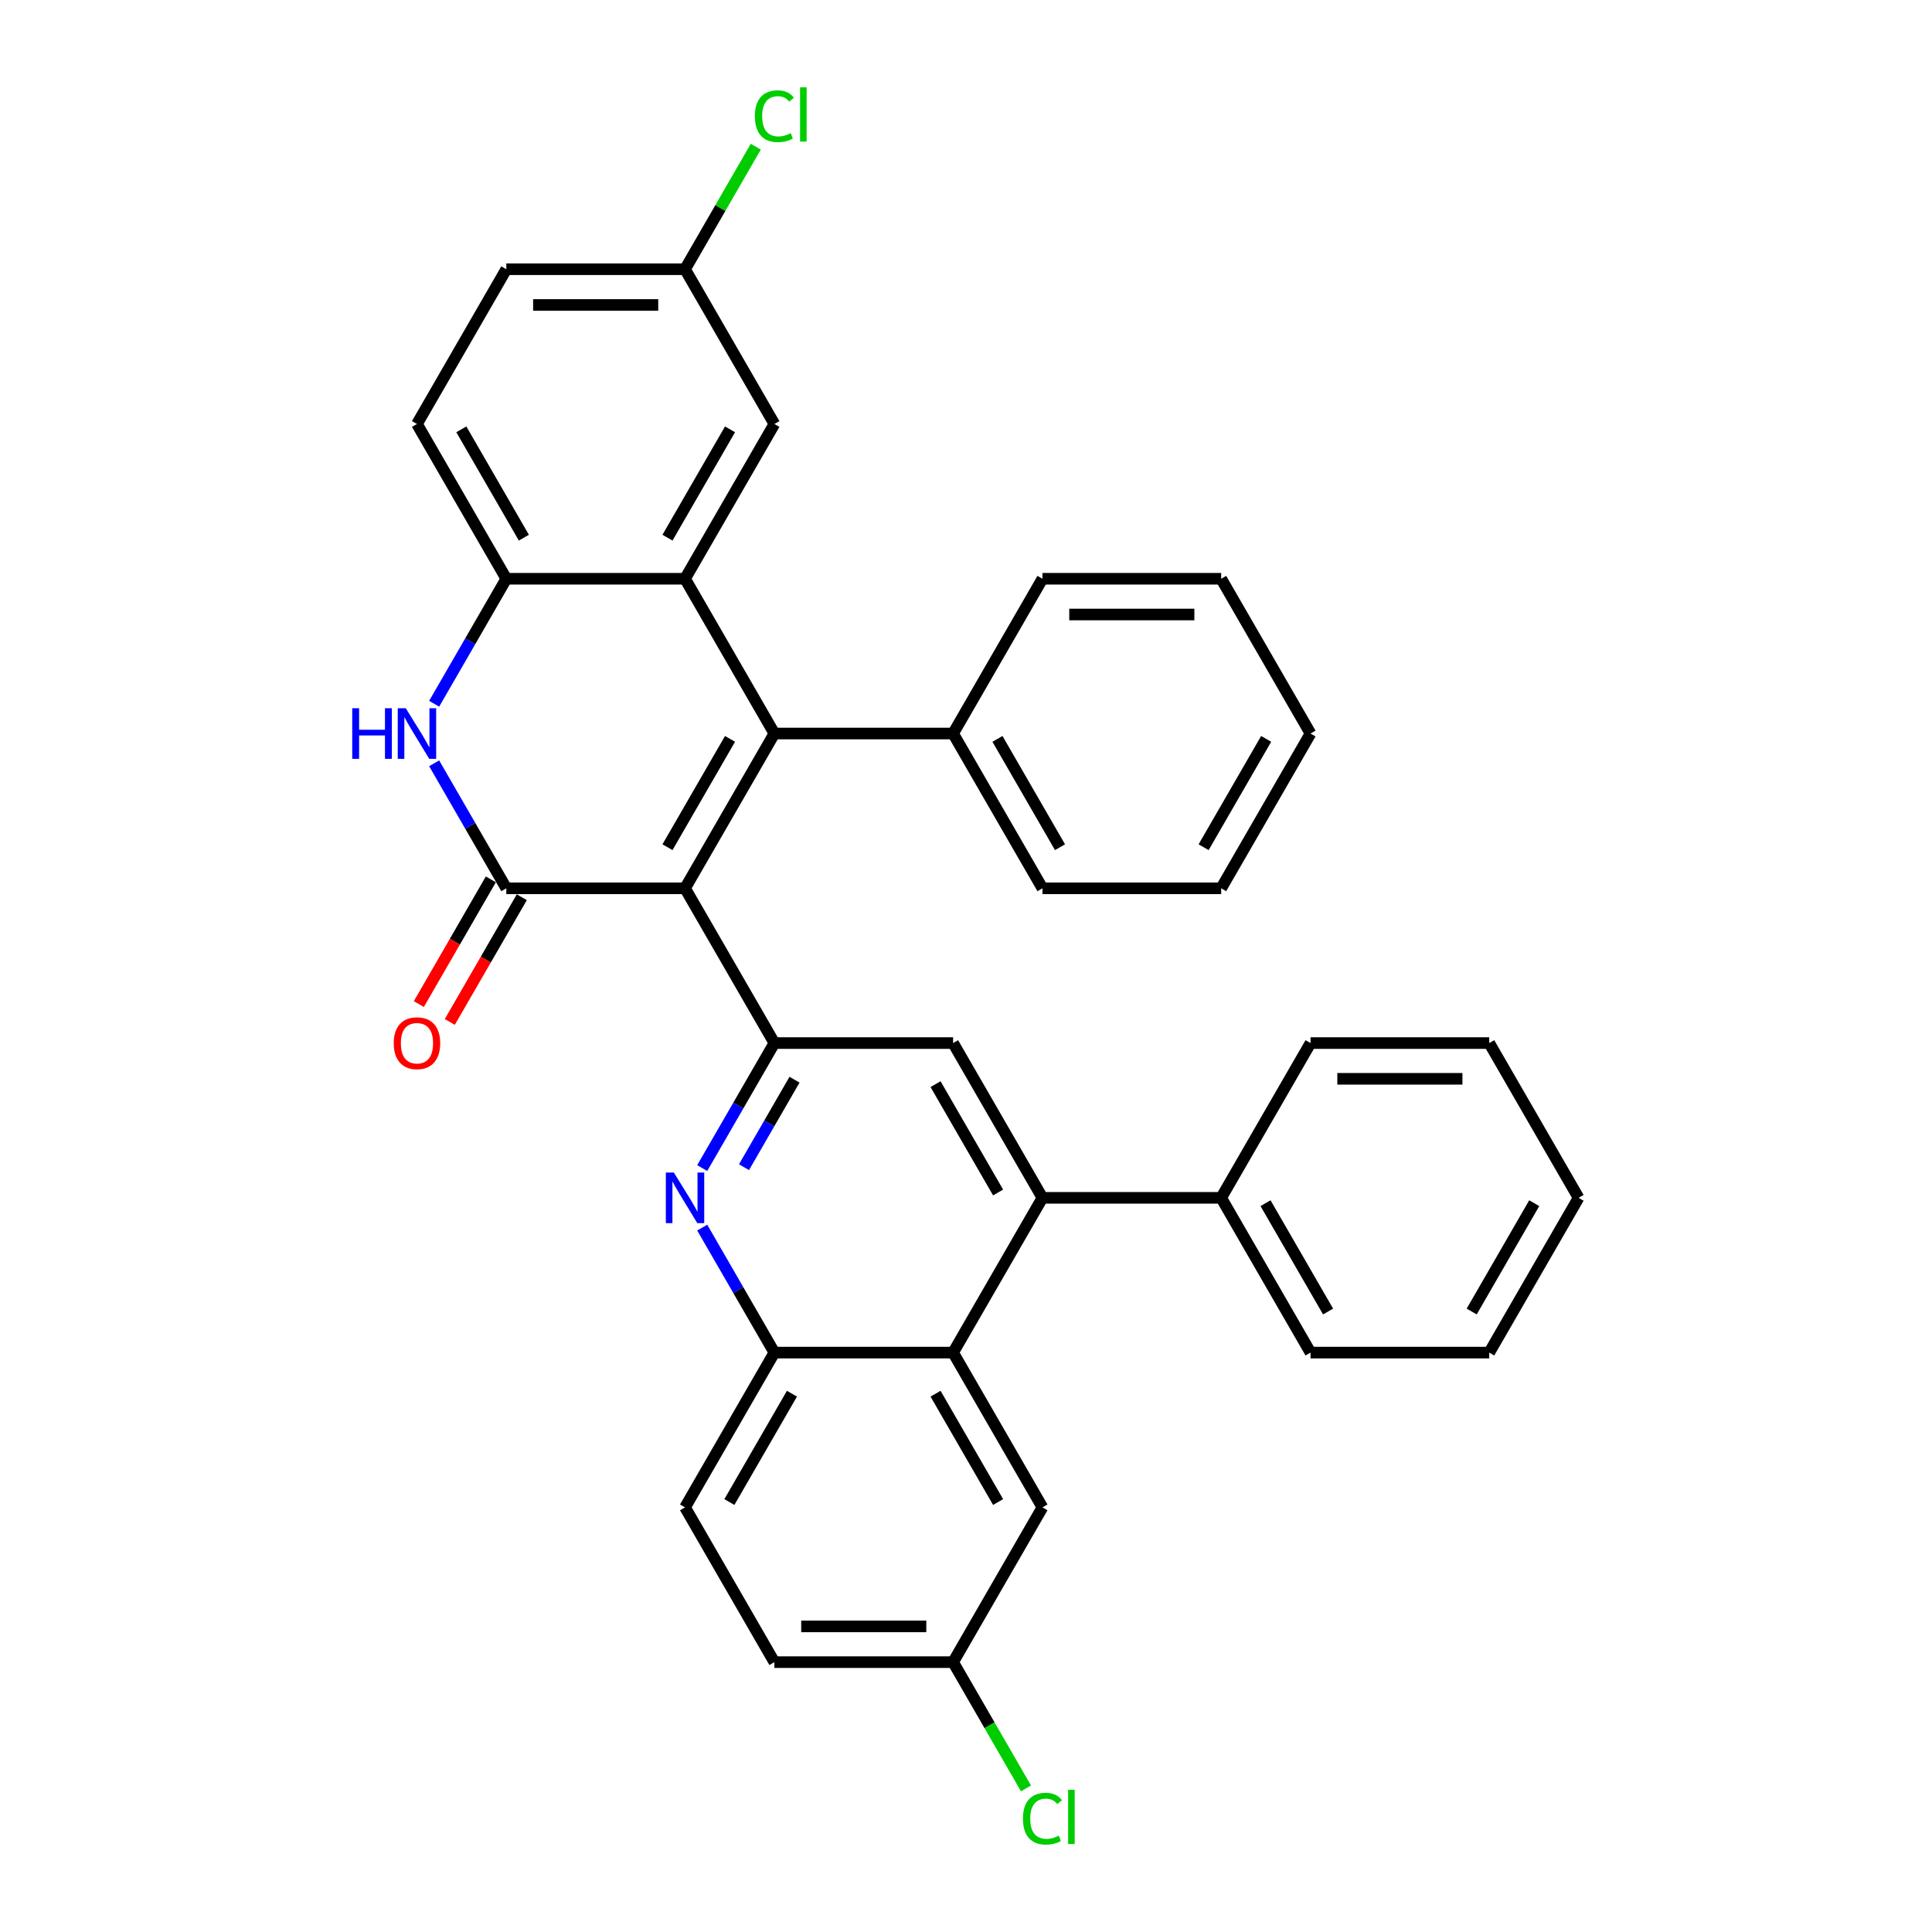 <?xml version='1.0' encoding='iso-8859-1'?>
<svg version='1.1' baseProfile='full'
              xmlns='http://www.w3.org/2000/svg'
                      xmlns:rdkit='http://www.rdkit.org/xml'
                      xmlns:xlink='http://www.w3.org/1999/xlink'
                  xml:space='preserve'
width='1000px' height='1000px' viewBox='0 0 1000 1000'>
<!-- END OF HEADER -->
<rect style='opacity:1.0;fill:#FFFFFF;stroke:none' width='1000' height='1000' x='0' y='0'> </rect>
<path class='bond-0' d='M 354.572,459.782 L 400.822,379.674' style='fill:none;fill-rule:evenodd;stroke:#000000;stroke-width:6px;stroke-linecap:butt;stroke-linejoin:miter;stroke-opacity:1' />
<path class='bond-0' d='M 345.488,438.516 L 377.863,382.44' style='fill:none;fill-rule:evenodd;stroke:#000000;stroke-width:6px;stroke-linecap:butt;stroke-linejoin:miter;stroke-opacity:1' />
<path class='bond-1' d='M 354.572,459.782 L 262.071,459.782' style='fill:none;fill-rule:evenodd;stroke:#000000;stroke-width:6px;stroke-linecap:butt;stroke-linejoin:miter;stroke-opacity:1' />
<path class='bond-3' d='M 354.572,459.782 L 400.822,539.891' style='fill:none;fill-rule:evenodd;stroke:#000000;stroke-width:6px;stroke-linecap:butt;stroke-linejoin:miter;stroke-opacity:1' />
<path class='bond-2' d='M 400.822,379.674 L 354.572,299.566' style='fill:none;fill-rule:evenodd;stroke:#000000;stroke-width:6px;stroke-linecap:butt;stroke-linejoin:miter;stroke-opacity:1' />
<path class='bond-11' d='M 400.822,379.674 L 493.323,379.674' style='fill:none;fill-rule:evenodd;stroke:#000000;stroke-width:6px;stroke-linecap:butt;stroke-linejoin:miter;stroke-opacity:1' />
<path class='bond-4' d='M 262.071,459.782 L 243.395,427.434' style='fill:none;fill-rule:evenodd;stroke:#000000;stroke-width:6px;stroke-linecap:butt;stroke-linejoin:miter;stroke-opacity:1' />
<path class='bond-4' d='M 243.395,427.434 L 224.718,395.085' style='fill:none;fill-rule:evenodd;stroke:#0000FF;stroke-width:6px;stroke-linecap:butt;stroke-linejoin:miter;stroke-opacity:1' />
<path class='bond-13' d='M 254.06,455.157 L 235.427,487.432' style='fill:none;fill-rule:evenodd;stroke:#000000;stroke-width:6px;stroke-linecap:butt;stroke-linejoin:miter;stroke-opacity:1' />
<path class='bond-13' d='M 235.427,487.432 L 216.793,519.707' style='fill:none;fill-rule:evenodd;stroke:#FF0000;stroke-width:6px;stroke-linecap:butt;stroke-linejoin:miter;stroke-opacity:1' />
<path class='bond-13' d='M 270.082,464.408 L 251.448,496.682' style='fill:none;fill-rule:evenodd;stroke:#000000;stroke-width:6px;stroke-linecap:butt;stroke-linejoin:miter;stroke-opacity:1' />
<path class='bond-13' d='M 251.448,496.682 L 232.814,528.957' style='fill:none;fill-rule:evenodd;stroke:#FF0000;stroke-width:6px;stroke-linecap:butt;stroke-linejoin:miter;stroke-opacity:1' />
<path class='bond-12' d='M 354.572,299.566 L 400.822,219.458' style='fill:none;fill-rule:evenodd;stroke:#000000;stroke-width:6px;stroke-linecap:butt;stroke-linejoin:miter;stroke-opacity:1' />
<path class='bond-12' d='M 345.488,278.3 L 377.863,222.224' style='fill:none;fill-rule:evenodd;stroke:#000000;stroke-width:6px;stroke-linecap:butt;stroke-linejoin:miter;stroke-opacity:1' />
<path class='bond-35' d='M 354.572,299.566 L 262.071,299.566' style='fill:none;fill-rule:evenodd;stroke:#000000;stroke-width:6px;stroke-linecap:butt;stroke-linejoin:miter;stroke-opacity:1' />
<path class='bond-5' d='M 400.822,539.891 L 382.146,572.239' style='fill:none;fill-rule:evenodd;stroke:#000000;stroke-width:6px;stroke-linecap:butt;stroke-linejoin:miter;stroke-opacity:1' />
<path class='bond-5' d='M 382.146,572.239 L 363.469,604.588' style='fill:none;fill-rule:evenodd;stroke:#0000FF;stroke-width:6px;stroke-linecap:butt;stroke-linejoin:miter;stroke-opacity:1' />
<path class='bond-5' d='M 411.241,558.845 L 398.168,581.489' style='fill:none;fill-rule:evenodd;stroke:#000000;stroke-width:6px;stroke-linecap:butt;stroke-linejoin:miter;stroke-opacity:1' />
<path class='bond-5' d='M 398.168,581.489 L 385.094,604.133' style='fill:none;fill-rule:evenodd;stroke:#0000FF;stroke-width:6px;stroke-linecap:butt;stroke-linejoin:miter;stroke-opacity:1' />
<path class='bond-9' d='M 400.822,539.891 L 493.323,539.891' style='fill:none;fill-rule:evenodd;stroke:#000000;stroke-width:6px;stroke-linecap:butt;stroke-linejoin:miter;stroke-opacity:1' />
<path class='bond-7' d='M 224.718,364.264 L 243.395,331.915' style='fill:none;fill-rule:evenodd;stroke:#0000FF;stroke-width:6px;stroke-linecap:butt;stroke-linejoin:miter;stroke-opacity:1' />
<path class='bond-7' d='M 243.395,331.915 L 262.071,299.566' style='fill:none;fill-rule:evenodd;stroke:#000000;stroke-width:6px;stroke-linecap:butt;stroke-linejoin:miter;stroke-opacity:1' />
<path class='bond-10' d='M 363.469,635.409 L 382.146,667.758' style='fill:none;fill-rule:evenodd;stroke:#0000FF;stroke-width:6px;stroke-linecap:butt;stroke-linejoin:miter;stroke-opacity:1' />
<path class='bond-10' d='M 382.146,667.758 L 400.822,700.107' style='fill:none;fill-rule:evenodd;stroke:#000000;stroke-width:6px;stroke-linecap:butt;stroke-linejoin:miter;stroke-opacity:1' />
<path class='bond-6' d='M 539.574,619.999 L 493.323,539.891' style='fill:none;fill-rule:evenodd;stroke:#000000;stroke-width:6px;stroke-linecap:butt;stroke-linejoin:miter;stroke-opacity:1' />
<path class='bond-6' d='M 516.615,617.233 L 484.239,561.157' style='fill:none;fill-rule:evenodd;stroke:#000000;stroke-width:6px;stroke-linecap:butt;stroke-linejoin:miter;stroke-opacity:1' />
<path class='bond-8' d='M 539.574,619.999 L 493.323,700.107' style='fill:none;fill-rule:evenodd;stroke:#000000;stroke-width:6px;stroke-linecap:butt;stroke-linejoin:miter;stroke-opacity:1' />
<path class='bond-15' d='M 539.574,619.999 L 632.075,619.999' style='fill:none;fill-rule:evenodd;stroke:#000000;stroke-width:6px;stroke-linecap:butt;stroke-linejoin:miter;stroke-opacity:1' />
<path class='bond-16' d='M 262.071,299.566 L 215.821,219.458' style='fill:none;fill-rule:evenodd;stroke:#000000;stroke-width:6px;stroke-linecap:butt;stroke-linejoin:miter;stroke-opacity:1' />
<path class='bond-16' d='M 271.155,278.3 L 238.78,222.224' style='fill:none;fill-rule:evenodd;stroke:#000000;stroke-width:6px;stroke-linecap:butt;stroke-linejoin:miter;stroke-opacity:1' />
<path class='bond-14' d='M 493.323,700.107 L 539.574,780.215' style='fill:none;fill-rule:evenodd;stroke:#000000;stroke-width:6px;stroke-linecap:butt;stroke-linejoin:miter;stroke-opacity:1' />
<path class='bond-14' d='M 484.239,721.373 L 516.615,777.449' style='fill:none;fill-rule:evenodd;stroke:#000000;stroke-width:6px;stroke-linecap:butt;stroke-linejoin:miter;stroke-opacity:1' />
<path class='bond-34' d='M 493.323,700.107 L 400.822,700.107' style='fill:none;fill-rule:evenodd;stroke:#000000;stroke-width:6px;stroke-linecap:butt;stroke-linejoin:miter;stroke-opacity:1' />
<path class='bond-17' d='M 400.822,700.107 L 354.572,780.215' style='fill:none;fill-rule:evenodd;stroke:#000000;stroke-width:6px;stroke-linecap:butt;stroke-linejoin:miter;stroke-opacity:1' />
<path class='bond-17' d='M 409.907,721.373 L 377.531,777.449' style='fill:none;fill-rule:evenodd;stroke:#000000;stroke-width:6px;stroke-linecap:butt;stroke-linejoin:miter;stroke-opacity:1' />
<path class='bond-24' d='M 493.323,379.674 L 539.574,459.782' style='fill:none;fill-rule:evenodd;stroke:#000000;stroke-width:6px;stroke-linecap:butt;stroke-linejoin:miter;stroke-opacity:1' />
<path class='bond-24' d='M 516.283,382.44 L 548.658,438.516' style='fill:none;fill-rule:evenodd;stroke:#000000;stroke-width:6px;stroke-linecap:butt;stroke-linejoin:miter;stroke-opacity:1' />
<path class='bond-25' d='M 493.323,379.674 L 539.574,299.566' style='fill:none;fill-rule:evenodd;stroke:#000000;stroke-width:6px;stroke-linecap:butt;stroke-linejoin:miter;stroke-opacity:1' />
<path class='bond-18' d='M 400.822,219.458 L 354.572,139.35' style='fill:none;fill-rule:evenodd;stroke:#000000;stroke-width:6px;stroke-linecap:butt;stroke-linejoin:miter;stroke-opacity:1' />
<path class='bond-19' d='M 539.574,780.215 L 493.323,860.323' style='fill:none;fill-rule:evenodd;stroke:#000000;stroke-width:6px;stroke-linecap:butt;stroke-linejoin:miter;stroke-opacity:1' />
<path class='bond-26' d='M 632.075,619.999 L 678.325,700.107' style='fill:none;fill-rule:evenodd;stroke:#000000;stroke-width:6px;stroke-linecap:butt;stroke-linejoin:miter;stroke-opacity:1' />
<path class='bond-26' d='M 655.034,622.765 L 687.409,678.84' style='fill:none;fill-rule:evenodd;stroke:#000000;stroke-width:6px;stroke-linecap:butt;stroke-linejoin:miter;stroke-opacity:1' />
<path class='bond-27' d='M 632.075,619.999 L 678.325,539.891' style='fill:none;fill-rule:evenodd;stroke:#000000;stroke-width:6px;stroke-linecap:butt;stroke-linejoin:miter;stroke-opacity:1' />
<path class='bond-20' d='M 215.821,219.458 L 262.071,139.35' style='fill:none;fill-rule:evenodd;stroke:#000000;stroke-width:6px;stroke-linecap:butt;stroke-linejoin:miter;stroke-opacity:1' />
<path class='bond-21' d='M 354.572,780.215 L 400.822,860.323' style='fill:none;fill-rule:evenodd;stroke:#000000;stroke-width:6px;stroke-linecap:butt;stroke-linejoin:miter;stroke-opacity:1' />
<path class='bond-22' d='M 354.572,139.35 L 372.88,107.64' style='fill:none;fill-rule:evenodd;stroke:#000000;stroke-width:6px;stroke-linecap:butt;stroke-linejoin:miter;stroke-opacity:1' />
<path class='bond-22' d='M 372.88,107.64 L 391.188,75.929' style='fill:none;fill-rule:evenodd;stroke:#00CC00;stroke-width:6px;stroke-linecap:butt;stroke-linejoin:miter;stroke-opacity:1' />
<path class='bond-37' d='M 354.572,139.35 L 262.071,139.35' style='fill:none;fill-rule:evenodd;stroke:#000000;stroke-width:6px;stroke-linecap:butt;stroke-linejoin:miter;stroke-opacity:1' />
<path class='bond-37' d='M 340.697,157.85 L 275.946,157.85' style='fill:none;fill-rule:evenodd;stroke:#000000;stroke-width:6px;stroke-linecap:butt;stroke-linejoin:miter;stroke-opacity:1' />
<path class='bond-23' d='M 493.323,860.323 L 512.187,892.995' style='fill:none;fill-rule:evenodd;stroke:#000000;stroke-width:6px;stroke-linecap:butt;stroke-linejoin:miter;stroke-opacity:1' />
<path class='bond-23' d='M 512.187,892.995 L 531.05,925.668' style='fill:none;fill-rule:evenodd;stroke:#00CC00;stroke-width:6px;stroke-linecap:butt;stroke-linejoin:miter;stroke-opacity:1' />
<path class='bond-36' d='M 493.323,860.323 L 400.822,860.323' style='fill:none;fill-rule:evenodd;stroke:#000000;stroke-width:6px;stroke-linecap:butt;stroke-linejoin:miter;stroke-opacity:1' />
<path class='bond-36' d='M 479.448,841.823 L 414.698,841.823' style='fill:none;fill-rule:evenodd;stroke:#000000;stroke-width:6px;stroke-linecap:butt;stroke-linejoin:miter;stroke-opacity:1' />
<path class='bond-30' d='M 539.574,459.782 L 632.075,459.782' style='fill:none;fill-rule:evenodd;stroke:#000000;stroke-width:6px;stroke-linecap:butt;stroke-linejoin:miter;stroke-opacity:1' />
<path class='bond-31' d='M 539.574,299.566 L 632.075,299.566' style='fill:none;fill-rule:evenodd;stroke:#000000;stroke-width:6px;stroke-linecap:butt;stroke-linejoin:miter;stroke-opacity:1' />
<path class='bond-31' d='M 553.449,318.066 L 618.2,318.066' style='fill:none;fill-rule:evenodd;stroke:#000000;stroke-width:6px;stroke-linecap:butt;stroke-linejoin:miter;stroke-opacity:1' />
<path class='bond-29' d='M 678.325,700.107 L 770.826,700.107' style='fill:none;fill-rule:evenodd;stroke:#000000;stroke-width:6px;stroke-linecap:butt;stroke-linejoin:miter;stroke-opacity:1' />
<path class='bond-28' d='M 678.325,539.891 L 770.826,539.891' style='fill:none;fill-rule:evenodd;stroke:#000000;stroke-width:6px;stroke-linecap:butt;stroke-linejoin:miter;stroke-opacity:1' />
<path class='bond-28' d='M 692.2,558.391 L 756.951,558.391' style='fill:none;fill-rule:evenodd;stroke:#000000;stroke-width:6px;stroke-linecap:butt;stroke-linejoin:miter;stroke-opacity:1' />
<path class='bond-32' d='M 770.826,539.891 L 817.076,619.999' style='fill:none;fill-rule:evenodd;stroke:#000000;stroke-width:6px;stroke-linecap:butt;stroke-linejoin:miter;stroke-opacity:1' />
<path class='bond-39' d='M 770.826,700.107 L 817.076,619.999' style='fill:none;fill-rule:evenodd;stroke:#000000;stroke-width:6px;stroke-linecap:butt;stroke-linejoin:miter;stroke-opacity:1' />
<path class='bond-39' d='M 761.742,678.84 L 794.117,622.765' style='fill:none;fill-rule:evenodd;stroke:#000000;stroke-width:6px;stroke-linecap:butt;stroke-linejoin:miter;stroke-opacity:1' />
<path class='bond-38' d='M 632.075,459.782 L 678.325,379.674' style='fill:none;fill-rule:evenodd;stroke:#000000;stroke-width:6px;stroke-linecap:butt;stroke-linejoin:miter;stroke-opacity:1' />
<path class='bond-38' d='M 622.991,438.516 L 655.366,382.44' style='fill:none;fill-rule:evenodd;stroke:#000000;stroke-width:6px;stroke-linecap:butt;stroke-linejoin:miter;stroke-opacity:1' />
<path class='bond-33' d='M 632.075,299.566 L 678.325,379.674' style='fill:none;fill-rule:evenodd;stroke:#000000;stroke-width:6px;stroke-linecap:butt;stroke-linejoin:miter;stroke-opacity:1' />
<path  class='atom-5' d='M 182.317 366.576
L 185.869 366.576
L 185.869 377.713
L 199.263 377.713
L 199.263 366.576
L 202.815 366.576
L 202.815 392.772
L 199.263 392.772
L 199.263 380.673
L 185.869 380.673
L 185.869 392.772
L 182.317 392.772
L 182.317 366.576
' fill='#0000FF'/>
<path  class='atom-5' d='M 210.03 366.576
L 218.614 380.451
Q 219.465 381.82, 220.834 384.299
Q 222.203 386.778, 222.277 386.926
L 222.277 366.576
L 225.755 366.576
L 225.755 392.772
L 222.166 392.772
L 212.953 377.602
Q 211.88 375.826, 210.733 373.791
Q 209.623 371.756, 209.29 371.127
L 209.29 392.772
L 205.886 392.772
L 205.886 366.576
L 210.03 366.576
' fill='#0000FF'/>
<path  class='atom-6' d='M 348.781 606.901
L 357.366 620.776
Q 358.217 622.145, 359.586 624.624
Q 360.955 627.103, 361.029 627.251
L 361.029 606.901
L 364.507 606.901
L 364.507 633.097
L 360.918 633.097
L 351.705 617.927
Q 350.632 616.151, 349.484 614.116
Q 348.374 612.081, 348.041 611.452
L 348.041 633.097
L 344.637 633.097
L 344.637 606.901
L 348.781 606.901
' fill='#0000FF'/>
<path  class='atom-14' d='M 203.796 539.965
Q 203.796 533.675, 206.904 530.159
Q 210.012 526.644, 215.821 526.644
Q 221.63 526.644, 224.738 530.159
Q 227.846 533.675, 227.846 539.965
Q 227.846 546.329, 224.701 549.955
Q 221.556 553.544, 215.821 553.544
Q 210.049 553.544, 206.904 549.955
Q 203.796 546.366, 203.796 539.965
M 215.821 550.584
Q 219.817 550.584, 221.963 547.92
Q 224.146 545.219, 224.146 539.965
Q 224.146 534.822, 221.963 532.231
Q 219.817 529.604, 215.821 529.604
Q 211.825 529.604, 209.642 532.194
Q 207.496 534.785, 207.496 539.965
Q 207.496 545.256, 209.642 547.92
Q 211.825 550.584, 215.821 550.584
' fill='#FF0000'/>
<path  class='atom-23' d='M 390.721 60.148
Q 390.721 53.636, 393.755 50.232
Q 396.826 46.791, 402.635 46.791
Q 408.038 46.791, 410.924 50.602
L 408.482 52.6
Q 406.373 49.825, 402.635 49.825
Q 398.676 49.825, 396.567 52.489
Q 394.495 55.116, 394.495 60.148
Q 394.495 65.329, 396.641 67.993
Q 398.824 70.656, 403.043 70.656
Q 405.929 70.656, 409.296 68.918
L 410.332 71.692
Q 408.963 72.581, 406.891 73.099
Q 404.819 73.617, 402.524 73.617
Q 396.826 73.617, 393.755 70.138
Q 390.721 66.66, 390.721 60.148
' fill='#00CC00'/>
<path  class='atom-23' d='M 414.106 45.2
L 417.51 45.2
L 417.51 73.284
L 414.106 73.284
L 414.106 45.2
' fill='#00CC00'/>
<path  class='atom-24' d='M 529.473 941.338
Q 529.473 934.826, 532.507 931.422
Q 535.578 927.98, 541.387 927.98
Q 546.789 927.98, 549.675 931.792
L 547.233 933.79
Q 545.124 931.015, 541.387 931.015
Q 537.428 931.015, 535.319 933.679
Q 533.247 936.306, 533.247 941.338
Q 533.247 946.518, 535.393 949.182
Q 537.576 951.846, 541.794 951.846
Q 544.68 951.846, 548.047 950.107
L 549.083 952.882
Q 547.714 953.77, 545.642 954.288
Q 543.57 954.806, 541.276 954.806
Q 535.578 954.806, 532.507 951.328
Q 529.473 947.85, 529.473 941.338
' fill='#00CC00'/>
<path  class='atom-24' d='M 552.857 926.389
L 556.261 926.389
L 556.261 954.473
L 552.857 954.473
L 552.857 926.389
' fill='#00CC00'/>
</svg>
